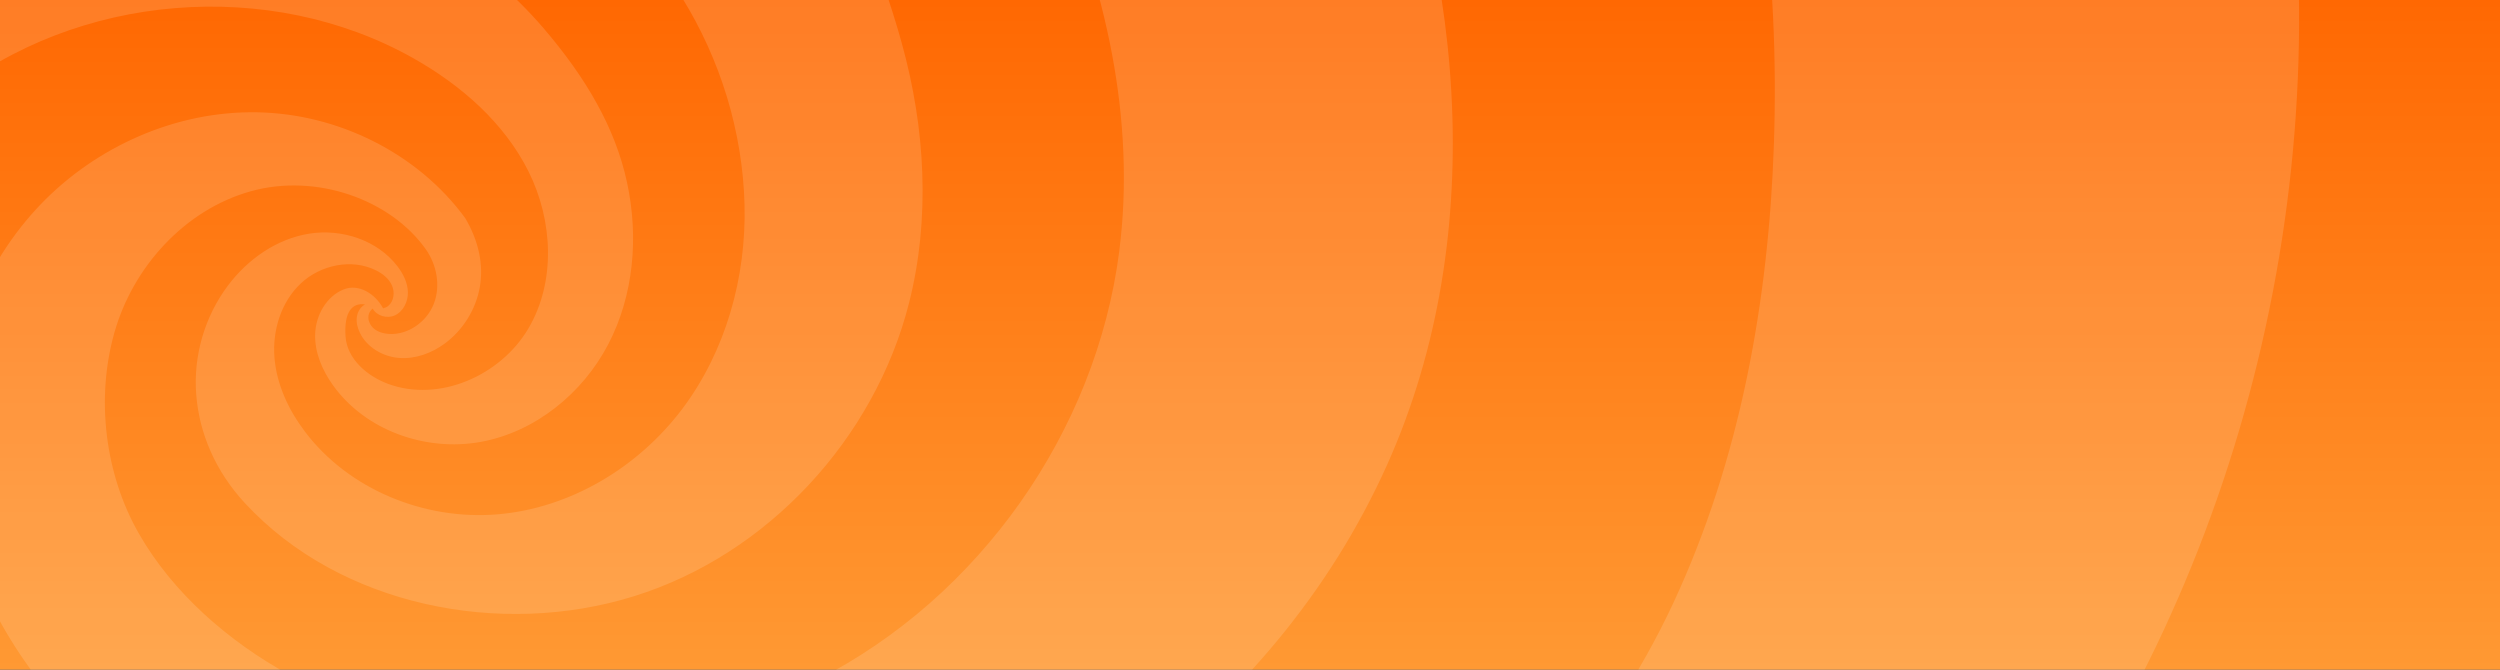 <svg width="448" height="120" viewBox="0 0 448 120" fill="none" xmlns="http://www.w3.org/2000/svg">
<rect x="0" y="0" width="448" height="120" fill="#333333" stroke="none"/>
<g clip-path="url(#clip0_708_1047)">
<rect width="448" height="120" fill="url(#paint0_linear_708_1047)"/>
<g style="mix-blend-mode:overlay">
<path d="M-127.86 414.941C-200.503 352.847 -267.357 276.292 -286.715 182.777C-307.785 81.014 -261.674 -27.616 -177.558 -88.787C-93.443 -149.959 25.225 -162.222 115.658 -108.262C147.902 -89.027 173.203 -58.797 188.416 -24.504C198.091 -2.705 203.601 21.437 200.562 45.089C196.408 77.374 175.482 107.038 146.45 121.827C117.408 136.616 80.942 136.827 51.776 120.886C41.005 114.999 30.927 106.222 24.859 95.572C18.791 84.913 17.166 71.459 20.484 59.657C23.801 47.855 33.081 37.608 44.9 34.285C56.719 30.972 69.989 35.793 76.278 44.628C78.279 47.442 78.99 51.245 77.731 54.462C76.471 57.678 73.124 60.07 69.672 59.839C68.749 59.782 67.806 59.522 67.085 58.956C66.364 58.38 65.883 57.438 66.037 56.526C66.114 56.046 66.402 55.595 66.787 55.297C67.489 56.593 69.345 57.15 70.73 56.526C72.268 55.835 73.134 54.048 73.096 52.358C73.057 50.668 72.259 49.074 71.23 47.73C67.653 43.034 61.238 40.94 55.411 41.872C49.574 42.803 44.39 46.453 40.842 51.177C36.688 56.709 34.63 63.767 35.158 70.662C35.687 77.557 38.563 84.423 43.919 90.194C60.979 108.584 89.655 114.308 113.61 106.846C137.574 99.385 156.72 78.613 162.894 54.317C166.75 39.125 165.808 22.944 161.625 7.839C157.451 -7.267 151.172 -22.133 140.199 -36.153C108.523 -76.639 48.824 -101.242 -2.586 -99.168C-57.131 -96.979 -100.53 -77.897 -136.63 -47.321C-186.848 -4.78 -224.91 65.822 -216.678 134.81C-208.446 203.789 -167.759 265.921 -115.484 311.756C-63.209 357.591 -18.482 384.941 53.786 404.483C166.058 434.848 268.06 430.152 384.131 398.097C384.131 398.097 359.244 289.909 359.686 289.746C288.149 317.643 210.659 332.691 134.218 325.411C57.767 318.132 -18.309 288.18 -72.46 232.896C-95.866 209.003 -114.041 179.81 -124.244 147.976C-134.448 116.142 -136.082 81.283 -126.677 49.209C-117.282 17.134 -96.126 -12.818 -67.296 -31.303C-37.379 -50.481 -1.673 -58.317 33.601 -53.861C68.874 -49.415 103.262 -30.948 122.216 -0.42C129.102 10.672 133.083 23.616 133.42 36.657C133.756 49.698 130.054 62.979 122.178 73.389C114.292 83.799 102.118 91.097 89.097 92.173C76.077 93.248 62.469 87.736 54.613 77.307C51.699 73.437 49.554 68.856 49.179 64.026C48.804 59.196 50.372 54.106 53.911 50.783C57.449 47.461 63.046 46.28 67.383 48.45C68.576 49.045 69.691 49.919 70.23 51.139C70.778 52.358 70.605 53.943 69.585 54.807C69.316 55.028 68.989 55.172 68.653 55.258C67.258 52.647 64.277 50.774 61.565 51.869C58.488 53.117 56.603 56.488 56.478 59.801C56.353 63.114 57.738 66.34 59.671 69.039C65.45 77.134 76.288 80.966 86.087 79.199C95.886 77.432 104.397 70.518 108.994 61.702C113.6 52.887 114.466 42.381 112.36 32.672C110.254 22.954 105.099 14.033 97.368 5.015C76.442 -19.357 41.986 -28.605 10.098 -24.533C-21.79 -20.462 -51.063 -0.9 -68.546 26.046C-86.028 52.983 -92.904 87.544 -83.413 119.541C-65.661 179.416 -13.03 225.021 45.429 247.204C103.887 269.387 169.645 271.077 229.373 255.674C295.554 238.619 340.761 194.407 375.688 135.742C410.615 77.077 421.395 4.228 403.441 -61.62C390.103 -110.509 361.734 -154.578 325.874 -190.416C290.015 -226.255 258.271 -253.556 210.977 -276.623C99.464 -331.014 -26.579 -364.836 -148.026 -339.36C-269.473 -313.883 -380.831 -230.317 -425 -114.504C-425 -114.504 -363.204 -75.401 -357.81 -74.671C-309.006 -141.806 -255.336 -210.852 -178.856 -243.271C-129.053 -264.379 -74.335 -268.883 -20.338 -265.454C31.11 -262.189 81.712 -253.979 130.14 -230.768C176.867 -208.374 219.42 -179.613 255.761 -140.72C276.648 -118.365 294.88 -93.243 304.997 -64.386C315.123 -35.529 318.922 -4.664 317.883 25.892C316.921 54.087 311.796 82.425 299.881 108.008C287.966 133.581 268.464 155.495 243.048 170.956C190.695 202.8 125.775 214.621 66.729 198.161C40.765 190.921 15.868 178.571 -3.577 159.922C-23.021 141.273 -36.696 116.017 -38.735 89.177C-40.773 62.336 -30.291 34.209 -9.308 17.307C13.762 -1.275 48.343 -4.108 74.134 10.47C82.645 15.281 90.367 22.003 94.723 30.752C99.079 39.5 99.647 50.447 94.684 58.869C89.722 67.291 78.721 72.179 69.547 68.789C65.777 67.397 62.2 64.314 61.921 60.31C61.613 55.796 63.181 54.221 65.412 54.548C65.402 54.548 65.393 54.548 65.383 54.567C64.566 55.028 64.056 55.931 63.941 56.853C63.825 57.784 64.056 58.725 64.46 59.57C65.71 62.221 68.576 63.911 71.509 64.141C74.432 64.372 77.365 63.287 79.721 61.548C82.981 59.138 85.27 55.451 85.982 51.456C86.684 47.461 85.799 43.216 83.376 39.097C74.846 27.419 60.508 20.371 46.044 20.121C31.572 19.871 17.243 26.229 7.242 36.667C-2.759 47.115 -8.423 61.433 -8.943 75.876C-9.462 90.319 -4.712 105.3 4.376 118.399C32.187 158.52 86.078 174.538 134.458 167.701C182.839 160.863 228.075 128.981 248.567 83.299C267.281 41.565 262.271 -8.294 243.48 -49.991C224.69 -91.687 192.455 -126.719 154.066 -153.07C97.089 -192.193 25.677 -210.775 -46.803 -205.176C-154.171 -196.889 -258.125 -139.088 -322.181 -52.641C-386.236 33.805 -409.335 149.234 -383.466 253.629C-357.598 358.023 -283.253 449.368 -186.213 496C-186.213 496 -121.754 420.751 -127.831 414.931L-127.86 414.941Z" fill="white" fill-opacity="0.14"/>
</g>
</g>
<defs>
<linearGradient id="paint0_linear_708_1047" x1="224" y1="0" x2="224" y2="120" gradientUnits="userSpaceOnUse">
<stop stop-color="#FF6802"/>
<stop offset="1" stop-color="#FF9933"/>
</linearGradient>
<clipPath id="clip0_708_1047">
<rect width="448" height="120" fill="white"/>
</clipPath>
</defs>
</svg>

